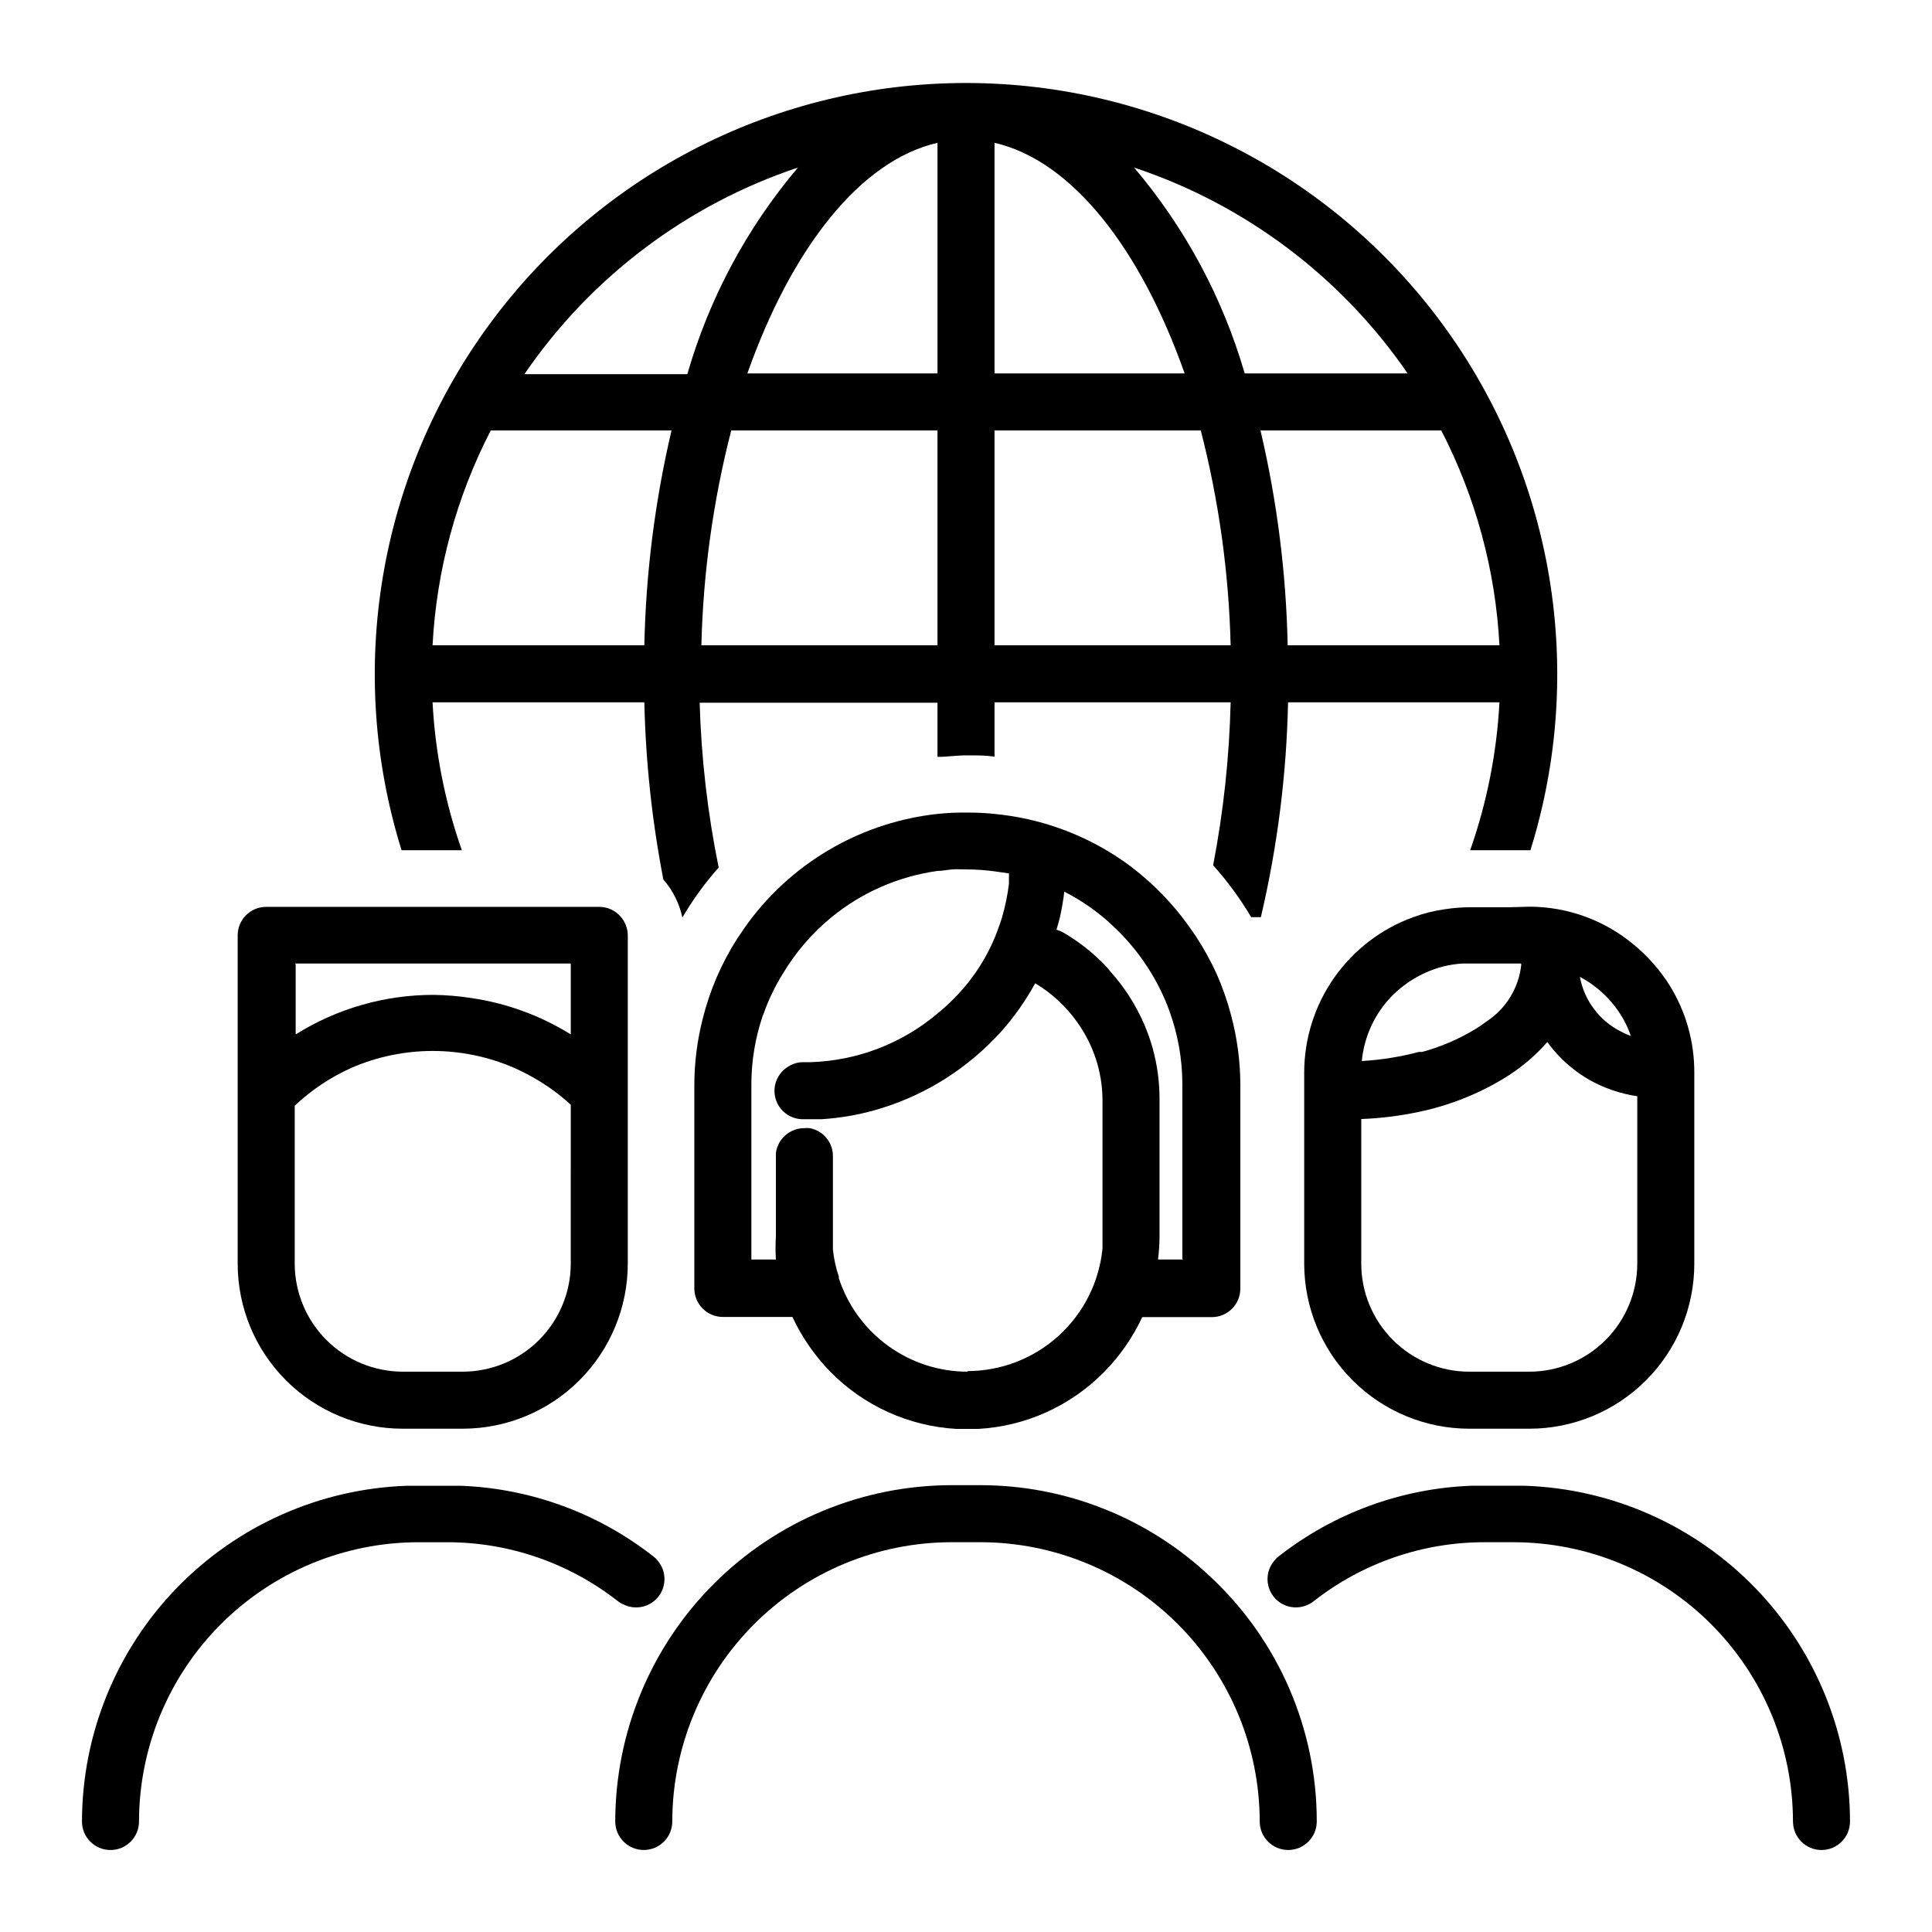 <?xml version="1.0" encoding="UTF-8"?>
<!-- Uploaded to: ICON Repo, www.iconrepo.com, Generator: ICON Repo Mixer Tools -->
<svg fill="#000000" width="800px" height="800px" version="1.1" viewBox="144 144 512 512" xmlns="http://www.w3.org/2000/svg">
 <g>
  <path d="m266.39 369.32c-4.438-12.629-7.051-25.828-7.758-39.195h56.125c0.355 15.766 2.043 31.473 5.039 46.953 2.516 2.871 4.25 6.344 5.039 10.078 2.762-4.723 5.984-9.16 9.621-13.25-2.934-14.391-4.617-29.004-5.039-43.68h63.027v14.355c2.57 0 5.039-0.402 7.859-0.402 2.82 0 5.039 0 7.254 0.352v-14.406h62.574c-0.344 14.496-1.895 28.938-4.637 43.176 3.801 4.246 7.176 8.852 10.078 13.754h2.57c4.383-18.672 6.801-37.754 7.203-56.93h56.023c-0.707 13.367-3.32 26.566-7.758 39.195h15.973-0.004c14.836-47.566 6.16-99.355-23.367-139.49-29.527-40.137-76.387-63.836-126.21-63.836-49.828 0-96.688 23.699-126.21 63.836-29.527 40.137-38.203 91.926-23.371 139.49zm63.48-54.312c0.473-19.215 3.125-38.312 7.91-56.93h54.664v56.93zm77.688-133.16c20.504 4.684 38.691 28.012 50.383 61.113h-50.383zm-15.113 0v61.113h-50.383c11.691-33.102 29.879-56.426 50.383-61.113zm15.113 133.16v-56.93h54.664c4.785 18.617 7.438 37.715 7.91 56.93zm77.688 0c-0.402-19.176-2.816-38.254-7.203-56.93h47.91c9.121 17.668 14.379 37.074 15.418 56.93zm31.789-72.043h-43.176c-5.816-20.051-15.809-38.645-29.32-54.562 29.465 9.805 54.922 28.965 72.5 54.562zm-161.57-54.562c-13.535 15.977-23.531 34.641-29.32 54.766h-43.176c17.543-25.676 43.004-44.91 72.496-54.766zm-81.414 69.676h47.914-0.004c-4.383 18.676-6.801 37.754-7.203 56.93h-56.125c1.043-19.855 6.297-39.262 15.418-56.93z"/>
  <path d="m460.86 392.04c-1.141-1.715-2.352-3.391-3.629-5.039-4.402-5.652-9.613-10.629-15.465-14.762-10.137-7.051-21.918-11.371-34.211-12.543-2.344-0.246-4.695-0.363-7.051-0.355-2.691-0.043-5.387 0.074-8.062 0.355-19.418 2.117-37.145 12.027-49.121 27.457-1.41 1.812-2.719 3.727-3.981 5.644v-0.004c-4.168 6.531-7.25 13.695-9.117 21.211-1.465 5.731-2.207 11.621-2.219 17.531v53.91c0 4.172 3.383 7.555 7.559 7.555h18.438c2.516 5.387 5.922 10.309 10.078 14.562 8.859 8.996 20.746 14.383 33.352 15.113h2.922 2.922c12.609-0.711 24.504-6.102 33.352-15.113 4.164-4.227 7.574-9.133 10.078-14.512h18.438c4.176 0 7.559-3.383 7.559-7.555v-54.059c-0.02-6.231-0.852-12.426-2.469-18.441-0.973-3.703-2.234-7.324-3.781-10.832-1.602-3.512-3.469-6.898-5.59-10.125zm-60.457 115.47c-7.574-0.008-14.949-2.41-21.074-6.863-6.125-4.453-10.688-10.727-13.035-17.926v-0.402c-0.777-2.32-1.301-4.719-1.562-7.152v-3.527-21.262c0.012-3.629-2.574-6.746-6.144-7.406-0.469-0.051-0.941-0.051-1.41 0-3.805-0.012-7.031 2.785-7.559 6.551v1.059 21.059c-0.125 2.047-0.125 4.098 0 6.144h-6.5v-46.352 0.004c0-6.168 1.004-12.293 2.973-18.137l0.25-0.605h0.004c1.293-3.684 2.984-7.211 5.039-10.531 3.418-5.754 7.816-10.871 12.996-15.113 8.055-6.574 17.762-10.812 28.062-12.242 1.258 0 2.57-0.301 3.828-0.402 1.258-0.102 2.672 0 4.031 0 2.426 0.012 4.852 0.18 7.254 0.504l3.828 0.555v2.672-0.004c-0.363 3.07-0.984 6.106-1.863 9.07-0.301 1.059-0.707 2.066-1.059 3.074-0.352 1.008-0.453 1.258-0.707 1.863h0.004c-1.461 3.555-3.32 6.938-5.543 10.074-0.504 0.754-1.109 1.461-1.664 2.215v0.004c-2.41 2.992-5.129 5.727-8.109 8.16-9.469 7.996-21.367 12.543-33.754 12.898h-1.867c-1.355-0.004-2.684 0.379-3.828 1.109-2.953 1.703-4.383 5.188-3.484 8.477 0.898 3.289 3.902 5.562 7.312 5.527h4.891c4.738-0.293 9.434-1.086 14.004-2.367 12.113-3.391 23.102-9.945 31.84-18.996 0.754-0.754 1.461-1.512 2.168-2.316 3.305-3.793 6.191-7.934 8.613-12.344 4.473 2.664 8.32 6.258 11.285 10.531 4.18 5.894 6.465 12.926 6.551 20.152v36.223 3.375c-0.875 8.879-5.008 17.117-11.609 23.121-6.598 6.004-15.191 9.344-24.109 9.375zm57.184-29.727h-6.703c0.262-2.035 0.395-4.09 0.402-6.144v-36.375c0.012-4.547-0.602-9.07-1.812-13.453-2.055-7.316-5.723-14.082-10.73-19.797-0.656-0.754-1.258-1.512-1.914-2.215v-0.004c-3.266-3.379-6.977-6.293-11.035-8.664-0.574-0.316-1.184-0.57-1.812-0.758 0.352-1.16 0.656-2.316 0.957-3.477 0.453-2.168 0.855-4.383 1.109-6.602v0.004c3.586 1.824 6.965 4.039 10.074 6.598 1.211 0.957 2.316 2.016 3.426 3.074 3.738 3.562 6.973 7.609 9.625 12.043 1.871 3.098 3.441 6.371 4.684 9.773 2.289 6.246 3.469 12.844 3.477 19.496v46.352z"/>
  <path d="m464.89 561.97c-16.484-15.645-38.34-24.371-61.062-24.383h-7.66c-23.629 0.027-46.281 9.426-62.988 26.133-16.711 16.707-26.105 39.359-26.133 62.988 0 4.176 3.383 7.559 7.555 7.559 4.176 0 7.559-3.383 7.559-7.559 0.027-19.617 7.832-38.426 21.707-52.301 13.871-13.875 32.684-21.68 52.301-21.707h7.66c19.621 0.027 38.43 7.832 52.301 21.707 13.875 13.875 21.68 32.684 21.707 52.301 0 4.176 3.383 7.559 7.559 7.559 4.172 0 7.559-3.383 7.559-7.559 0.016-24.535-10.148-47.977-28.062-64.738z"/>
  <path d="m543.94 384.43h-10.582c-2.106 0.016-4.211 0.184-6.297 0.504-2.906 0.395-5.762 1.105-8.516 2.117-8.453 3.059-15.762 8.645-20.938 16-5.172 7.352-7.957 16.121-7.981 25.109v50.734c0.016 11.594 4.625 22.711 12.824 30.906 8.199 8.199 19.312 12.812 30.906 12.824h15.922c11.598 0 22.723-4.606 30.922-12.809 8.203-8.199 12.809-19.324 12.809-30.922v-50.734c0.012-8.172-2.273-16.188-6.602-23.125-2.555-4.031-5.734-7.637-9.418-10.68-7.734-6.465-17.48-10.027-27.559-10.074zm3.223 15.113v0.004c-0.621 6.16-3.992 11.715-9.168 15.113-0.855 0.656-1.812 1.309-2.769 1.914-4.457 2.731-9.273 4.816-14.309 6.195h-0.906c-4.945 1.312-10.008 2.125-15.117 2.418 0.562-5.945 2.977-11.566 6.902-16.07 2.688-3.051 5.981-5.504 9.676-7.203 3.164-1.484 6.586-2.356 10.074-2.57h15.469zm30.73 79.352h0.004c-0.016 7.586-3.035 14.855-8.398 20.219-5.363 5.367-12.633 8.387-20.219 8.398h-15.922c-7.586-0.012-14.855-3.031-20.219-8.398-5.363-5.363-8.383-12.633-8.395-20.219v-38.34c5.082-0.191 10.137-0.816 15.113-1.863 7.988-1.648 15.641-4.644 22.621-8.867 4.336-2.609 8.246-5.871 11.586-9.672 2.398 3.312 5.348 6.191 8.719 8.512 0.805 0.555 1.613 1.008 2.418 1.512 3.93 2.211 8.234 3.68 12.695 4.332v44.438zm-3.375-64.234h0.004c0.656 1.246 1.211 2.543 1.66 3.879-0.906-0.336-1.812-0.738-2.719-1.211-5.641-2.887-9.621-8.227-10.781-14.457 5.027 2.668 9.148 6.773 11.84 11.789z"/>
  <path d="m548.07 537.74h-2.922-7.606-3.629c-18.578 0.699-36.461 7.262-51.086 18.742-0.445 0.32-0.836 0.715-1.156 1.16-2.281 2.711-2.356 6.648-0.18 9.441 2.176 2.797 6.008 3.691 9.195 2.144 0.508-0.215 0.984-0.504 1.41-0.855 12.93-10.16 28.898-15.68 45.344-15.668h7.609c19.637 0 38.473 7.793 52.367 21.672 13.895 13.875 21.715 32.699 21.742 52.336 0 4.176 3.383 7.559 7.555 7.559 4.176 0 7.559-3.383 7.559-7.559-0.039-23.109-9.047-45.301-25.129-61.898-16.082-16.594-37.977-26.301-61.074-27.074z"/>
  <path d="m250.72 522.62h15.922c11.594-0.012 22.707-4.625 30.906-12.824 8.199-8.195 12.812-19.312 12.824-30.906v-86.906c0.008-1.852-0.656-3.641-1.863-5.039-1.426-1.66-3.504-2.617-5.695-2.621h-88.266c-4.176 0-7.559 3.387-7.559 7.559v87.008c0 11.598 4.609 22.723 12.809 30.922 8.203 8.203 19.324 12.809 30.922 12.809zm44.535-67.863v24.133h0.004c-0.016 7.586-3.035 14.855-8.398 20.219-5.363 5.367-12.633 8.387-20.219 8.398h-15.922c-7.586-0.012-14.855-3.031-20.219-8.398-5.363-5.363-8.383-12.633-8.398-20.219v-41.867c4.441-4.18 9.551-7.586 15.117-10.074 13.695-5.914 29.227-5.914 42.922 0 2.238 0.984 4.41 2.109 6.5 3.375 3.082 1.852 5.969 4.016 8.617 6.449v17.734zm-73.152-55.418h73.156v18.793c-7.996-4.977-16.934-8.254-26.25-9.625-3.332-0.523-6.699-0.809-10.074-0.855-12.938-0.02-25.617 3.613-36.578 10.48v-18.59z"/>
  <path d="m309.31 569.23c3.188 1.547 7.023 0.652 9.199-2.144 2.176-2.793 2.102-6.731-0.18-9.441-0.32-0.445-0.715-0.84-1.16-1.16-14.621-11.48-32.504-18.043-51.086-18.742h-3.629-7.606-2.922c-23.098 0.773-44.992 10.48-61.074 27.074-16.078 16.598-25.09 38.789-25.129 61.898 0 4.176 3.383 7.559 7.559 7.559 4.172 0 7.555-3.383 7.555-7.559 0.027-19.617 7.836-38.426 21.707-52.301 13.875-13.875 32.684-21.68 52.305-21.707h7.606c16.445-0.012 32.414 5.508 45.344 15.668 0.461 0.359 0.969 0.648 1.512 0.855z"/>
 </g>
</svg>